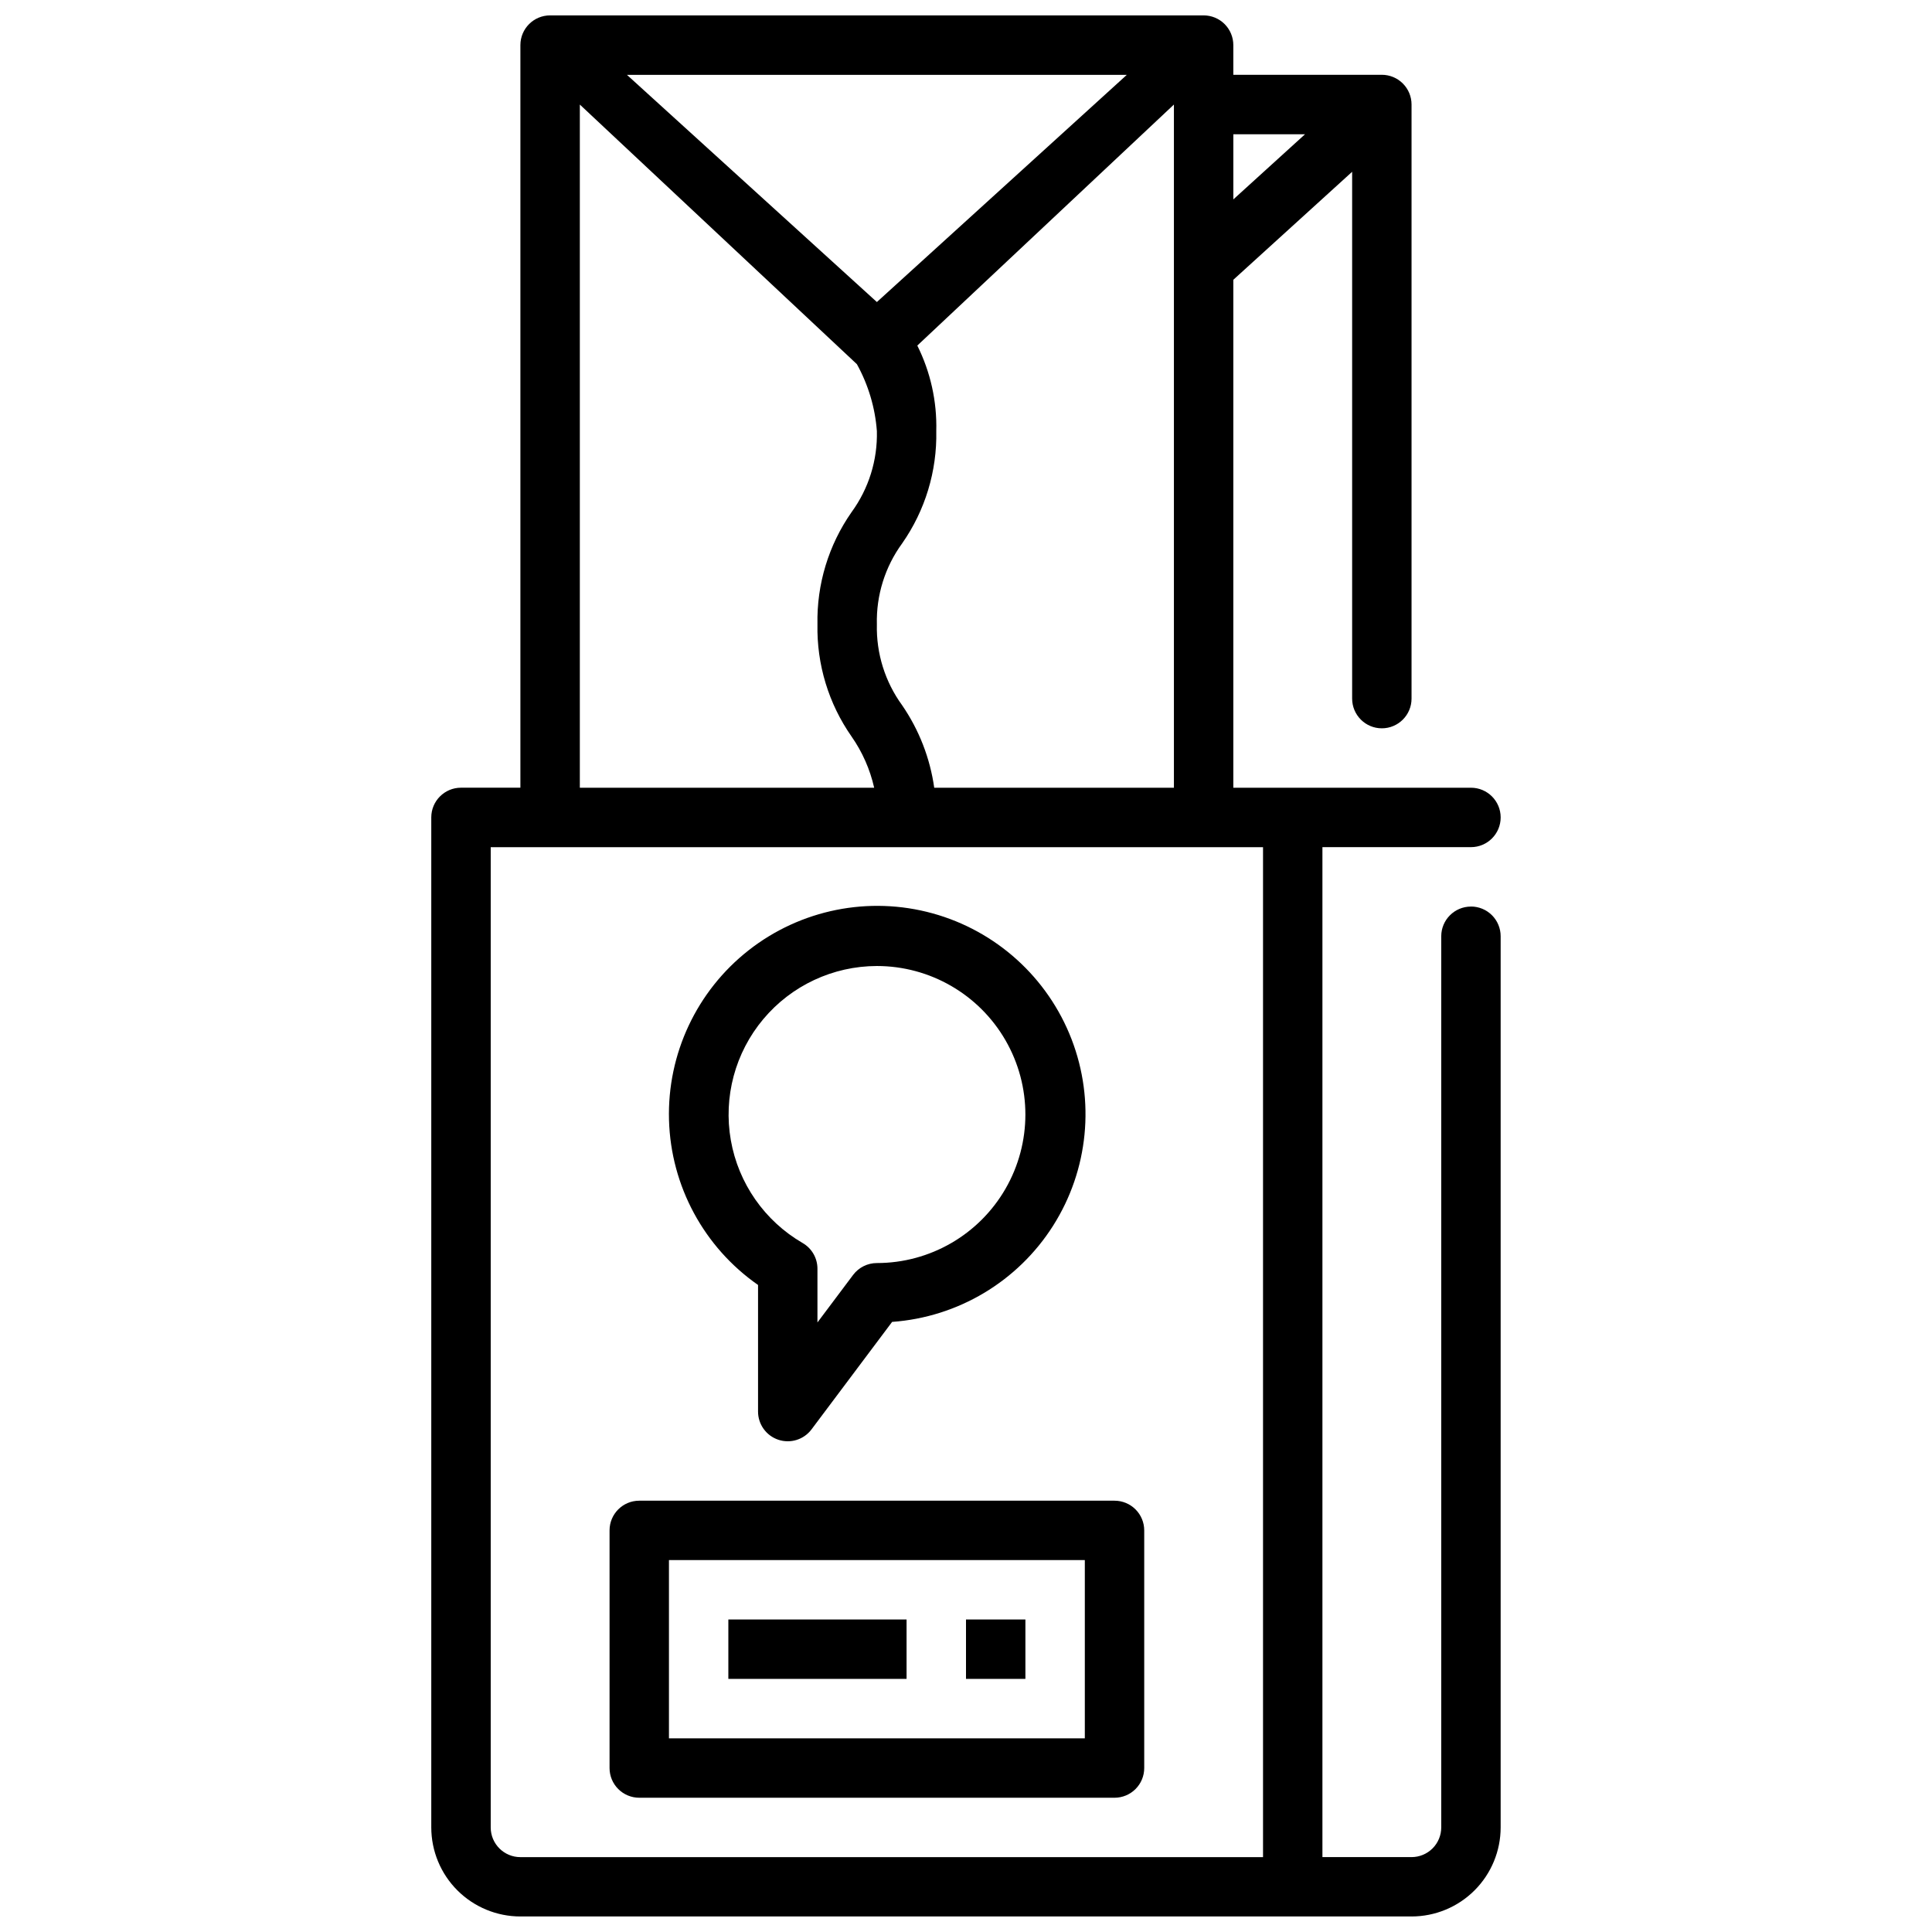 <?xml version="1.0" encoding="UTF-8"?>
<!-- Uploaded to: SVG Repo, www.svgrepo.com, Generator: SVG Repo Mixer Tools -->
<svg width="800px" height="800px" version="1.1" viewBox="144 144 512 512" xmlns="http://www.w3.org/2000/svg">
 <defs>
  <clipPath id="a">
   <path d="m258 148.09h284v503.81h-284z"/>
  </clipPath>
 </defs>
 <g clip-path="url(#a)">
  <path d="m533.82 384.25c-4.348 0-7.875 3.523-7.875 7.871v236.16c0 2.086-0.828 4.09-2.305 5.566-1.477 1.473-3.477 2.305-5.566 2.305h-23.617v-267.65h39.363c4.348 0 7.871-3.527 7.871-7.875 0-4.348-3.523-7.871-7.871-7.871h-62.977v-134.61l31.488-28.621v139.61c0 4.348 3.523 7.875 7.871 7.875 4.348 0 7.871-3.527 7.871-7.875v-157.44c0-2.09-0.828-4.09-2.305-5.566-1.477-1.477-3.481-2.309-5.566-2.309h-39.359v-7.871c0-2.086-0.832-4.09-2.305-5.566-1.477-1.477-3.481-2.305-5.566-2.305h-173.19c-4.348 0-7.871 3.523-7.871 7.871v196.8h-15.742c-4.348 0-7.875 3.523-7.875 7.871v267.65c0 6.262 2.488 12.27 6.918 16.695 4.43 4.43 10.438 6.918 16.699 6.918h236.16c6.266 0 12.27-2.488 16.699-6.918 4.43-4.426 6.918-10.434 6.918-16.695v-236.16c0-2.086-0.828-4.09-2.305-5.566-1.477-1.477-3.481-2.305-5.566-2.305zm-142.24-31.488c-1.105-7.84-4.012-15.316-8.492-21.844-4.535-6.219-6.894-13.758-6.707-21.453-0.195-7.699 2.16-15.25 6.707-21.473 6.09-8.711 9.254-19.133 9.035-29.758 0.203-7.848-1.523-15.629-5.027-22.656l68.004-63.871v181.05zm98.262-173.18-18.996 17.262v-17.262zm-47.23-15.742-66.23 60.203-66.234-60.207zm-144.95 7.871 73.422 68.801c3.019 5.457 4.828 11.504 5.297 17.727 0.195 7.707-2.164 15.258-6.707 21.484-6.09 8.707-9.258 19.125-9.039 29.746-0.211 10.613 2.953 21.02 9.039 29.719 2.859 4.094 4.894 8.707 5.992 13.578h-78.004zm-23.617 456.58v-259.78h204.67v267.65h-196.8c-4.348 0-7.871-3.523-7.871-7.871z"/>
 </g>
 <path d="m344.89 484.53v33.551c0 3.391 2.168 6.398 5.383 7.469s6.754-0.035 8.785-2.746l21.363-28.488h0.004c17.453-1.254 33.281-10.707 42.656-25.484s11.188-33.121 4.887-49.449c-6.305-16.324-19.973-28.695-36.844-33.34-16.871-4.644-34.945-1.016-48.715 9.781-13.77 10.797-21.605 27.488-21.117 44.98 0.492 17.492 9.246 33.715 23.598 43.727zm31.488-84.527c14.062 0 27.055 7.5 34.086 19.68 7.031 12.176 7.031 27.18 0 39.359-7.031 12.176-20.023 19.68-34.086 19.68-2.477 0-4.812 1.168-6.297 3.148l-9.449 12.594v-14.246c0-2.809-1.5-5.406-3.934-6.809-10.051-5.832-17.012-15.801-19.02-27.242-2.008-11.441 1.141-23.188 8.605-32.09 7.461-8.902 18.477-14.055 30.094-14.074z"/>
 <path d="m439.36 541.7h-125.95c-4.348 0-7.871 3.523-7.871 7.871v62.977c0 2.09 0.828 4.09 2.305 5.566 1.477 1.477 3.481 2.305 5.566 2.305h125.95c2.086 0 4.09-0.828 5.566-2.305 1.477-1.477 2.305-3.477 2.305-5.566v-62.977c0-2.086-0.828-4.09-2.305-5.566-1.477-1.477-3.481-2.305-5.566-2.305zm-7.871 62.977h-110.21v-47.234h110.21z"/>
 <path d="m337.02 573.18h47.23v15.742h-47.23z"/>
 <path d="m400 573.18h15.742v15.742h-15.742z"/>
</svg>